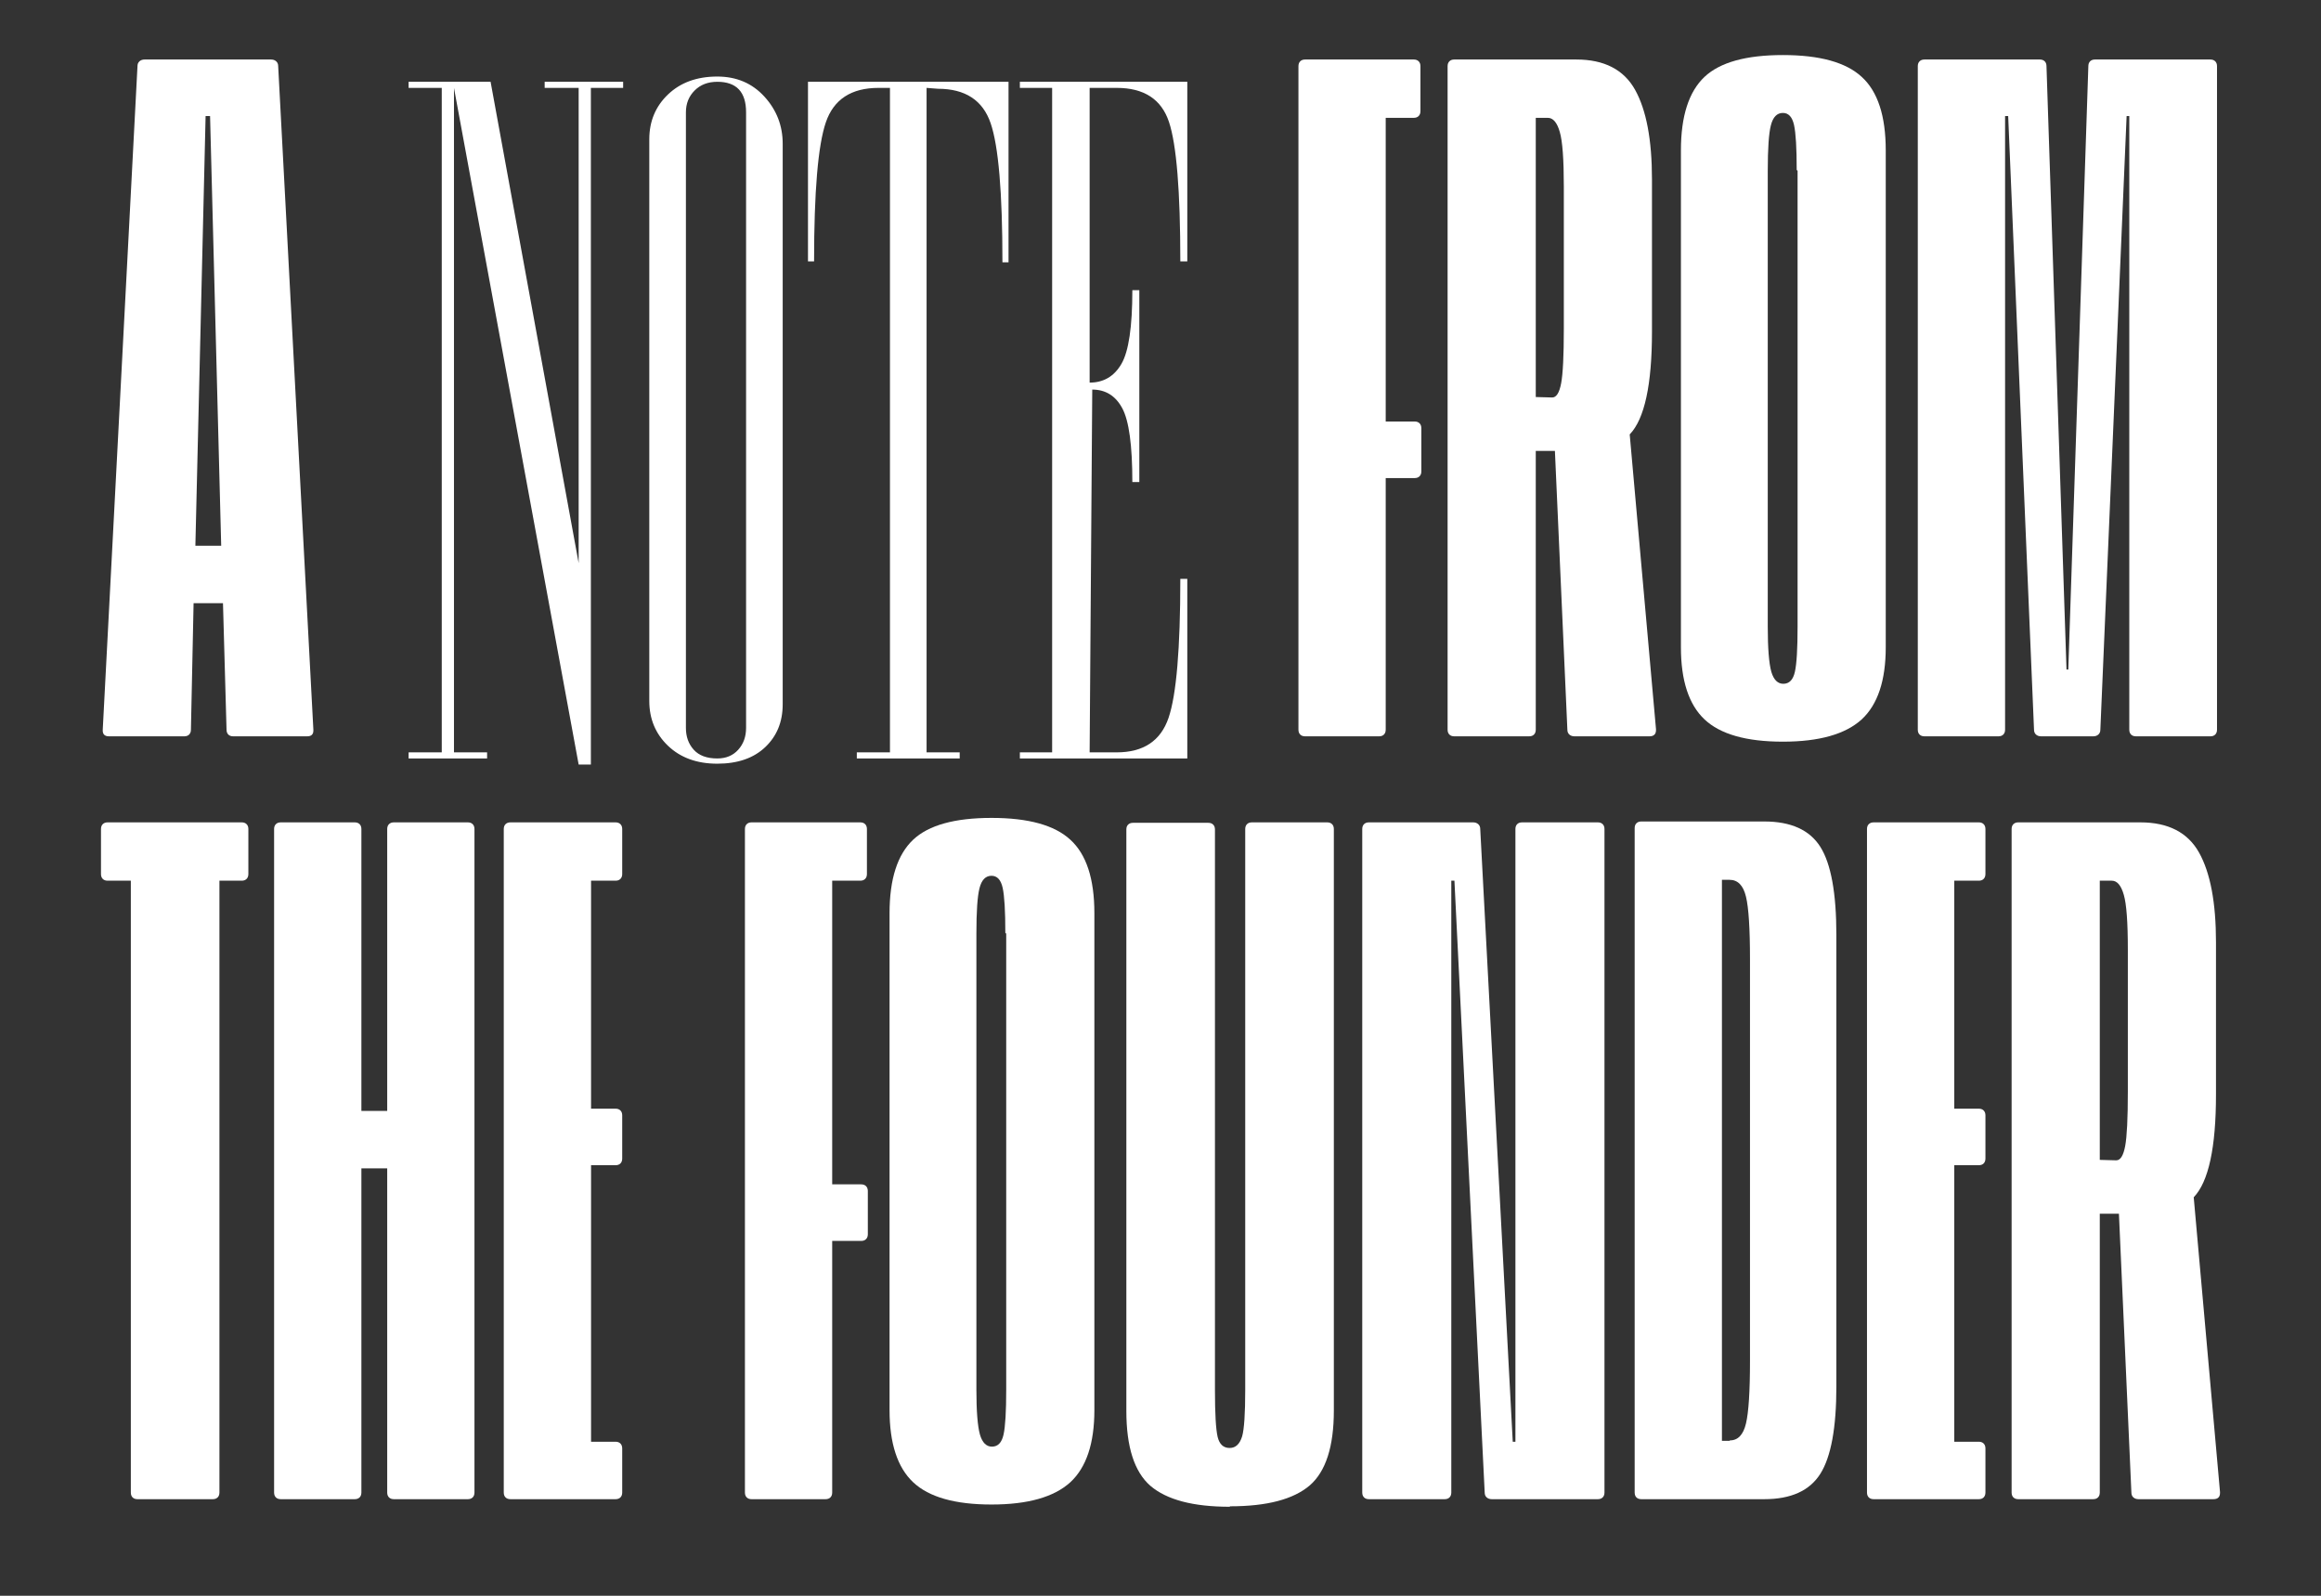 <svg xmlns="http://www.w3.org/2000/svg" xmlns:xlink="http://www.w3.org/1999/xlink" width="1920" zoomAndPan="magnify" viewBox="0 0 1440 990" height="1320" preserveAspectRatio="xMidYMid meet" version="1.0"><rect x="0" y="0" width="1440" height="990" fill="#333333" stroke="none"/><defs><g/></defs><g fill="#ffffff" fill-opacity="1"><g transform="translate(59.609, 456.811)"><g><path d="M 78.734 -82.594 L 60.5 -82.594 L 58.844 -4.141 C 58.844 -2.848 58.473 -1.832 57.734 -1.094 C 56.992 -0.363 55.984 0 54.703 0 L 8.016 0 C 5.254 0 3.961 -1.379 4.141 -4.141 L 25.688 -415.75 C 25.688 -417.039 26.098 -418.051 26.922 -418.781 C 27.754 -419.52 28.816 -419.891 30.109 -419.891 L 108.562 -419.891 C 109.852 -419.891 110.91 -419.52 111.734 -418.781 C 112.566 -418.051 112.984 -417.039 112.984 -415.75 L 134.812 -4.141 L 134.812 -3.594 C 134.812 -1.195 133.52 0 130.938 0 L 85.078 0 C 83.797 0 82.785 -0.363 82.047 -1.094 C 81.305 -1.832 80.938 -2.848 80.938 -4.141 Z M 61.609 -118.234 L 77.625 -118.234 L 70.719 -384.812 L 67.953 -384.812 Z M 61.609 -118.234 "/></g></g></g><g fill="#ffffff" fill-opacity="1"><g transform="translate(245.404, 470.538)"><g><path d="M 113.609 -121.188 L 113.609 -416.016 L 92.516 -416.016 L 92.516 -419.797 L 141.203 -419.797 L 141.203 -416.016 L 121.188 -416.016 L 121.188 3.781 L 113.609 3.781 L 36.25 -416.016 L 36.25 -3.781 L 56.797 -3.781 L 56.797 0 L 8.109 0 L 8.109 -3.781 L 28.672 -3.781 L 28.672 -416.016 L 8.109 -416.016 L 8.109 -419.797 L 58.969 -419.797 Z M 113.609 -121.188 "/></g></g></g><g fill="#ffffff" fill-opacity="1"><g transform="translate(386.602, 470.538)"><g><path d="M 99 -33.547 C 99 -22.723 95.391 -13.883 88.172 -7.031 C 80.961 -0.176 71.047 3.25 58.422 3.25 C 45.797 3.25 35.609 -0.445 27.859 -7.844 C 20.109 -15.238 16.234 -24.523 16.234 -35.703 L 16.234 -384.094 C 16.234 -395.281 20.109 -404.566 27.859 -411.953 C 35.609 -419.348 45.797 -423.047 58.422 -423.047 C 70.328 -423.047 80.066 -418.898 87.641 -410.609 C 95.211 -402.316 99 -392.578 99 -381.391 Z M 38.953 -18.938 C 38.953 -13.52 40.57 -9.008 43.812 -5.406 C 47.062 -1.801 51.93 0 58.422 0 C 63.836 0 68.164 -1.801 71.406 -5.406 C 74.656 -9.008 76.281 -13.52 76.281 -18.938 L 76.281 -400.875 C 76.281 -413.488 70.328 -419.797 58.422 -419.797 C 52.648 -419.797 47.961 -417.992 44.359 -414.391 C 40.754 -410.785 38.953 -406.281 38.953 -400.875 Z M 38.953 -18.938 "/></g></g></g><g fill="#ffffff" fill-opacity="1"><g transform="translate(492.636, 470.538)"><g><path d="M 133.078 -419.797 L 133.078 -307.812 L 129.297 -307.812 C 129.297 -351.094 126.859 -379.852 121.984 -394.094 C 117.117 -408.344 106.211 -415.469 89.266 -415.469 L 82.234 -416.016 L 82.234 -3.781 L 102.781 -3.781 L 102.781 0 L 38.953 0 L 38.953 -3.781 L 59.516 -3.781 L 59.516 -416.016 L 52.469 -416.016 C 35.52 -416.016 24.609 -408.891 19.734 -394.641 C 14.867 -380.398 12.438 -351.641 12.438 -308.359 L 8.656 -308.359 L 8.656 -419.797 Z M 133.078 -419.797 "/></g></g></g><g fill="#ffffff" fill-opacity="1"><g transform="translate(624.096, 470.538)"><g><path d="M 112.531 0 L 8.656 0 L 8.656 -3.781 L 28.672 -3.781 L 28.672 -416.016 L 8.656 -416.016 L 8.656 -419.797 L 112.531 -419.797 L 112.531 -308.359 L 108.203 -308.359 C 108.203 -351.992 105.852 -380.844 101.156 -394.906 C 96.469 -408.977 85.648 -416.016 68.703 -416.016 L 51.938 -416.016 L 51.938 -233.172 C 60.594 -233.172 67.172 -237.047 71.672 -244.797 C 76.18 -252.547 78.438 -267.785 78.438 -290.516 L 82.766 -290.516 L 82.766 -171.484 L 78.438 -171.484 C 78.438 -194.211 76.363 -209.453 72.219 -217.203 C 68.07 -224.961 61.852 -228.844 53.562 -228.844 L 51.938 -3.781 L 68.703 -3.781 C 85.297 -3.781 96.023 -10.906 100.891 -25.156 C 105.766 -39.406 108.203 -68.164 108.203 -111.438 L 112.531 -111.438 Z M 112.531 0 "/></g></g></g><g fill="#ffffff" fill-opacity="1"><g transform="translate(795.365, 456.811)"><g><path d="M 82.328 -195.312 C 83.609 -195.312 84.617 -194.941 85.359 -194.203 C 86.098 -193.461 86.469 -192.445 86.469 -191.156 L 86.469 -164.359 C 86.469 -163.078 86.098 -162.066 85.359 -161.328 C 84.617 -160.586 83.609 -160.219 82.328 -160.219 L 64.359 -160.219 L 64.359 -4.141 C 64.359 -2.848 63.988 -1.832 63.25 -1.094 C 62.52 -0.363 61.508 0 60.219 0 L 14.359 0 C 13.078 0 12.066 -0.363 11.328 -1.094 C 10.586 -1.832 10.219 -2.848 10.219 -4.141 L 10.219 -415.75 C 10.219 -417.039 10.586 -418.051 11.328 -418.781 C 12.066 -419.52 13.078 -419.891 14.359 -419.891 L 81.766 -419.891 C 83.055 -419.891 84.066 -419.52 84.797 -418.781 C 85.535 -418.051 85.906 -417.039 85.906 -415.75 L 85.906 -387.844 C 85.906 -386.562 85.535 -385.551 84.797 -384.812 C 84.066 -384.07 83.055 -383.703 81.766 -383.703 L 64.359 -383.703 L 64.359 -195.312 Z M 82.328 -195.312 "/></g></g><g transform="translate(889.013, 456.811)"><g><path d="M 87.844 0 C 86.551 0 85.488 -0.363 84.656 -1.094 C 83.832 -1.832 83.422 -2.848 83.422 -4.141 L 75.688 -177.078 L 63.812 -177.078 L 63.812 -4.141 C 63.812 -2.848 63.441 -1.832 62.703 -1.094 C 61.973 -0.363 60.961 0 59.672 0 L 13.266 0 C 11.973 0 10.957 -0.363 10.219 -1.094 C 9.477 -1.832 9.109 -2.848 9.109 -4.141 L 9.109 -415.75 C 9.109 -417.039 9.477 -418.051 10.219 -418.781 C 10.957 -419.52 11.973 -419.891 13.266 -419.891 L 88.953 -419.891 C 106.266 -419.891 118.422 -413.629 125.422 -401.109 C 132.41 -388.586 135.906 -370.078 135.906 -345.578 L 135.906 -251.109 C 135.906 -218.141 131.301 -196.867 122.094 -187.297 L 138.406 -4.422 L 138.406 -3.875 C 138.406 -1.289 137.02 0 134.25 0 Z M 74.031 -210.219 C 76.613 -210.219 78.457 -213.164 79.562 -219.062 C 80.664 -224.957 81.219 -236.191 81.219 -252.766 L 81.219 -341.156 C 81.219 -357.914 80.391 -369.148 78.734 -374.859 C 77.078 -380.754 74.586 -383.703 71.266 -383.703 L 63.812 -383.703 L 63.812 -210.5 Z M 74.031 -210.219 "/></g></g><g transform="translate(1034.32, 456.811)"><g><path d="M 71.828 -422.656 C 94.66 -422.656 110.957 -418.145 120.719 -409.125 C 130.664 -400.094 135.641 -384.895 135.641 -363.531 L 135.641 -55.25 C 135.641 -34.625 130.664 -19.707 120.719 -10.5 C 110.594 -1.289 94.297 3.312 71.828 3.312 C 49.172 3.312 32.961 -1.289 23.203 -10.5 C 13.441 -19.707 8.562 -34.625 8.562 -55.25 L 8.562 -363.531 C 8.562 -384.719 13.441 -399.914 23.203 -409.125 C 32.773 -418.145 48.984 -422.656 71.828 -422.656 Z M 80.391 -351.391 C 80.391 -365.016 79.836 -374.312 78.734 -379.281 C 77.629 -384.258 75.328 -386.75 71.828 -386.75 C 68.141 -386.75 65.648 -384.172 64.359 -379.016 C 63.078 -374.035 62.438 -364.641 62.438 -350.828 L 62.438 -67.953 C 62.438 -54.691 63.172 -45.395 64.641 -40.062 C 66.109 -35.082 68.594 -32.594 72.094 -32.594 C 75.781 -32.594 78.176 -35.082 79.281 -40.062 C 80.383 -45.031 80.938 -54.328 80.938 -67.953 L 80.938 -350.828 Z M 80.391 -351.391 "/></g></g><g transform="translate(1180.731, 456.811)"><g><path d="M 9.109 -415.75 C 9.109 -417.039 9.477 -418.051 10.219 -418.781 C 10.957 -419.52 11.973 -419.891 13.266 -419.891 L 84.812 -419.891 C 86.094 -419.891 87.102 -419.52 87.844 -418.781 C 88.582 -418.051 88.953 -417.039 88.953 -415.75 L 101.375 -41.438 L 102.484 -41.438 L 114.922 -415.75 C 114.922 -417.039 115.285 -418.051 116.016 -418.781 C 116.754 -419.52 117.77 -419.891 119.062 -419.891 L 190.609 -419.891 C 191.898 -419.891 192.91 -419.52 193.641 -418.781 C 194.379 -418.051 194.75 -417.039 194.75 -415.75 L 194.75 -4.141 C 194.75 -2.848 194.379 -1.832 193.641 -1.094 C 192.91 -0.363 191.898 0 190.609 0 L 144.469 0 C 143.188 0 142.176 -0.363 141.438 -1.094 C 140.695 -1.832 140.328 -2.848 140.328 -4.141 L 140.328 -384.812 L 138.672 -384.812 L 122.375 -4.141 C 122.375 -2.848 121.957 -1.832 121.125 -1.094 C 120.301 -0.363 119.242 0 117.953 0 L 85.641 0 C 84.348 0 83.285 -0.363 82.453 -1.094 C 81.629 -1.832 81.219 -2.848 81.219 -4.141 L 65.188 -384.812 L 63.266 -384.812 L 63.266 -4.141 C 63.266 -2.848 62.895 -1.832 62.156 -1.094 C 61.414 -0.363 60.398 0 59.109 0 L 13.266 0 C 11.973 0 10.957 -0.363 10.219 -1.094 C 9.477 -1.832 9.109 -2.848 9.109 -4.141 Z M 9.109 -415.75 "/></g></g></g><g fill="#ffffff" fill-opacity="1"><g transform="translate(55.75, 930.077)"><g><path d="M 80.391 -4.141 C 80.391 -2.848 80.02 -1.832 79.281 -1.094 C 78.539 -0.363 77.531 0 76.25 0 L 29.562 0 C 28.27 0 27.254 -0.363 26.516 -1.094 C 25.785 -1.832 25.422 -2.848 25.422 -4.141 L 25.422 -383.703 L 11.047 -383.703 C 9.754 -383.703 8.738 -384.07 8 -384.812 C 7.27 -385.551 6.906 -386.562 6.906 -387.844 L 6.906 -415.75 C 6.906 -417.039 7.27 -418.051 8 -418.781 C 8.738 -419.52 9.754 -419.891 11.047 -419.891 L 94.203 -419.891 C 95.492 -419.891 96.504 -419.52 97.234 -418.781 C 97.973 -418.051 98.344 -417.039 98.344 -415.75 L 98.344 -387.844 C 98.344 -386.562 97.973 -385.551 97.234 -384.812 C 96.504 -384.07 95.492 -383.703 94.203 -383.703 L 80.391 -383.703 Z M 80.391 -4.141 "/></g></g></g><g fill="#ffffff" fill-opacity="1"><g transform="translate(160.948, 930.077)"><g><path d="M 133.422 -4.141 C 133.422 -2.848 133.051 -1.832 132.312 -1.094 C 131.582 -0.363 130.57 0 129.281 0 L 83.422 0 C 82.141 0 81.129 -0.363 80.391 -1.094 C 79.648 -1.832 79.281 -2.848 79.281 -4.141 L 79.281 -205.25 L 63.266 -205.25 L 63.266 -4.141 C 63.266 -2.848 62.895 -1.832 62.156 -1.094 C 61.414 -0.363 60.398 0 59.109 0 L 13.266 0 C 11.973 0 10.957 -0.363 10.219 -1.094 C 9.477 -1.832 9.109 -2.848 9.109 -4.141 L 9.109 -415.75 C 9.109 -417.039 9.477 -418.051 10.219 -418.781 C 10.957 -419.52 11.973 -419.891 13.266 -419.891 L 59.109 -419.891 C 60.398 -419.891 61.414 -419.52 62.156 -418.781 C 62.895 -418.051 63.266 -417.039 63.266 -415.75 L 63.266 -240.891 L 79.281 -240.891 L 79.281 -415.75 C 79.281 -417.039 79.648 -418.051 80.391 -418.781 C 81.129 -419.52 82.141 -419.891 83.422 -419.891 L 129.281 -419.891 C 130.57 -419.891 131.582 -419.52 132.312 -418.781 C 133.051 -418.051 133.422 -417.039 133.422 -415.75 Z M 133.422 -4.141 "/></g></g></g><g fill="#ffffff" fill-opacity="1"><g transform="translate(303.438, 930.077)"><g><path d="M 78.453 -242.266 C 79.742 -242.266 80.754 -241.895 81.484 -241.156 C 82.223 -240.426 82.594 -239.414 82.594 -238.125 L 82.594 -211.328 C 82.594 -210.035 82.223 -209.02 81.484 -208.281 C 80.754 -207.551 79.742 -207.188 78.453 -207.188 L 63.266 -207.188 L 63.266 -35.641 L 78.453 -35.641 C 79.742 -35.641 80.754 -35.27 81.484 -34.531 C 82.223 -33.789 82.594 -32.773 82.594 -31.484 L 82.594 -4.141 C 82.594 -2.848 82.223 -1.832 81.484 -1.094 C 80.754 -0.363 79.742 0 78.453 0 L 13.266 0 C 11.973 0 10.957 -0.363 10.219 -1.094 C 9.477 -1.832 9.109 -2.848 9.109 -4.141 L 9.109 -415.75 C 9.109 -417.039 9.477 -418.051 10.219 -418.781 C 10.957 -419.52 11.973 -419.891 13.266 -419.891 L 78.453 -419.891 C 79.742 -419.891 80.754 -419.52 81.484 -418.781 C 82.223 -418.051 82.594 -417.039 82.594 -415.75 L 82.594 -387.844 C 82.594 -386.562 82.223 -385.551 81.484 -384.812 C 80.754 -384.07 79.742 -383.703 78.453 -383.703 L 63.266 -383.703 L 63.266 -242.266 Z M 78.453 -242.266 "/></g></g></g><g fill="#ffffff" fill-opacity="1"><g transform="translate(393.166, 930.077)"><g/></g></g><g fill="#ffffff" fill-opacity="1"><g transform="translate(451.953, 930.077)"><g><path d="M 82.328 -195.312 C 83.609 -195.312 84.617 -194.941 85.359 -194.203 C 86.098 -193.461 86.469 -192.445 86.469 -191.156 L 86.469 -164.359 C 86.469 -163.078 86.098 -162.066 85.359 -161.328 C 84.617 -160.586 83.609 -160.219 82.328 -160.219 L 64.359 -160.219 L 64.359 -4.141 C 64.359 -2.848 63.988 -1.832 63.25 -1.094 C 62.52 -0.363 61.508 0 60.219 0 L 14.359 0 C 13.078 0 12.066 -0.363 11.328 -1.094 C 10.586 -1.832 10.219 -2.848 10.219 -4.141 L 10.219 -415.75 C 10.219 -417.039 10.586 -418.051 11.328 -418.781 C 12.066 -419.52 13.078 -419.891 14.359 -419.891 L 81.766 -419.891 C 83.055 -419.891 84.066 -419.52 84.797 -418.781 C 85.535 -418.051 85.906 -417.039 85.906 -415.75 L 85.906 -387.844 C 85.906 -386.562 85.535 -385.551 84.797 -384.812 C 84.066 -384.07 83.055 -383.703 81.766 -383.703 L 64.359 -383.703 L 64.359 -195.312 Z M 82.328 -195.312 "/></g></g></g><g fill="#ffffff" fill-opacity="1"><g transform="translate(543.338, 930.077)"><g><path d="M 71.828 -422.656 C 94.66 -422.656 110.957 -418.145 120.719 -409.125 C 130.664 -400.094 135.641 -384.895 135.641 -363.531 L 135.641 -55.25 C 135.641 -34.625 130.664 -19.707 120.719 -10.5 C 110.594 -1.289 94.297 3.312 71.828 3.312 C 49.172 3.312 32.961 -1.289 23.203 -10.5 C 13.441 -19.707 8.562 -34.625 8.562 -55.25 L 8.562 -363.531 C 8.562 -384.719 13.441 -399.914 23.203 -409.125 C 32.773 -418.145 48.984 -422.656 71.828 -422.656 Z M 80.391 -351.391 C 80.391 -365.016 79.836 -374.312 78.734 -379.281 C 77.629 -384.258 75.328 -386.75 71.828 -386.75 C 68.141 -386.75 65.648 -384.172 64.359 -379.016 C 63.078 -374.035 62.438 -364.641 62.438 -350.828 L 62.438 -67.953 C 62.438 -54.691 63.172 -45.395 64.641 -40.062 C 66.109 -35.082 68.594 -32.594 72.094 -32.594 C 75.781 -32.594 78.176 -35.082 79.281 -40.062 C 80.383 -45.031 80.938 -54.328 80.938 -67.953 L 80.938 -350.828 Z M 80.391 -351.391 "/></g></g></g><g fill="#ffffff" fill-opacity="1"><g transform="translate(687.486, 930.077)"><g><path d="M 75.422 4.703 C 52.766 4.703 36.375 0.375 26.25 -8.281 C 16.301 -16.938 11.328 -32.41 11.328 -54.703 L 11.328 -415.469 C 11.328 -416.758 11.691 -417.77 12.422 -418.5 C 13.16 -419.238 14.176 -419.609 15.469 -419.609 L 62.156 -419.609 C 63.445 -419.609 64.457 -419.238 65.188 -418.5 C 65.926 -417.77 66.297 -416.758 66.297 -415.469 L 66.297 -67.688 C 66.297 -53.133 66.848 -43.461 67.953 -38.672 C 69.055 -34.066 71.547 -31.766 75.422 -31.766 C 79.098 -31.766 81.676 -34.16 83.156 -38.953 C 84.438 -43.367 85.078 -53.035 85.078 -67.953 L 85.078 -415.75 C 85.078 -417.039 85.445 -418.051 86.188 -418.781 C 86.926 -419.52 87.941 -419.891 89.234 -419.891 L 135.906 -419.891 C 137.195 -419.891 138.211 -419.52 138.953 -418.781 C 139.691 -418.051 140.062 -417.039 140.062 -415.75 L 140.062 -54.969 C 140.062 -32.688 135.086 -17.219 125.141 -8.562 C 115.016 0.094 98.531 4.422 75.688 4.422 Z M 75.422 4.703 "/></g></g></g><g fill="#ffffff" fill-opacity="1"><g transform="translate(836.607, 930.077)"><g><path d="M 8.562 -415.75 C 8.562 -417.039 8.93 -418.051 9.672 -418.781 C 10.41 -419.52 11.422 -419.891 12.703 -419.891 L 77.344 -419.891 C 78.633 -419.891 79.691 -419.52 80.516 -418.781 C 81.348 -418.051 81.766 -417.039 81.766 -415.75 L 101.938 -35.641 L 103.594 -35.641 L 103.594 -415.75 C 103.594 -417.039 103.957 -418.051 104.688 -418.781 C 105.426 -419.52 106.441 -419.891 107.734 -419.891 L 154.703 -419.891 C 155.984 -419.891 156.992 -419.52 157.734 -418.781 C 158.473 -418.051 158.844 -417.039 158.844 -415.75 L 158.844 -4.141 C 158.844 -2.848 158.473 -1.832 157.734 -1.094 C 156.992 -0.363 155.984 0 154.703 0 L 88.953 0 C 87.66 0 86.598 -0.363 85.766 -1.094 C 84.941 -1.832 84.531 -2.848 84.531 -4.141 L 65.75 -383.703 L 63.812 -383.703 L 63.812 -4.141 C 63.812 -2.848 63.441 -1.832 62.703 -1.094 C 61.973 -0.363 60.961 0 59.672 0 L 12.703 0 C 11.422 0 10.41 -0.363 9.672 -1.094 C 8.93 -1.832 8.562 -2.848 8.562 -4.141 Z M 8.562 -415.75 "/></g></g></g><g fill="#ffffff" fill-opacity="1"><g transform="translate(1004.513, 930.077)"><g><path d="M 9.672 -416.297 C 9.672 -417.586 10.035 -418.598 10.766 -419.328 C 11.504 -420.066 12.52 -420.438 13.812 -420.438 L 90.062 -420.438 C 106.633 -420.438 118.234 -415.191 124.859 -404.703 C 131.492 -394.203 134.812 -375.969 134.812 -350 L 134.812 -69.891 C 134.812 -44.285 131.492 -26.238 124.859 -15.75 C 118.234 -5.25 106.633 0 90.062 0 L 13.812 0 C 12.52 0 11.504 -0.363 10.766 -1.094 C 10.035 -1.832 9.672 -2.848 9.672 -4.141 Z M 68.781 -36.469 C 73.758 -36.469 77.078 -39.969 78.734 -46.969 C 80.391 -53.957 81.219 -66.938 81.219 -85.906 L 81.219 -334.812 C 81.219 -353.957 80.391 -366.941 78.734 -373.766 C 77.078 -380.754 73.672 -384.25 68.516 -384.25 L 63.812 -384.25 L 63.812 -36.188 L 68.516 -36.188 Z M 68.781 -36.469 "/></g></g></g><g fill="#ffffff" fill-opacity="1"><g transform="translate(1149.213, 930.077)"><g><path d="M 78.453 -242.266 C 79.742 -242.266 80.754 -241.895 81.484 -241.156 C 82.223 -240.426 82.594 -239.414 82.594 -238.125 L 82.594 -211.328 C 82.594 -210.035 82.223 -209.02 81.484 -208.281 C 80.754 -207.551 79.742 -207.188 78.453 -207.188 L 63.266 -207.188 L 63.266 -35.641 L 78.453 -35.641 C 79.742 -35.641 80.754 -35.27 81.484 -34.531 C 82.223 -33.789 82.594 -32.773 82.594 -31.484 L 82.594 -4.141 C 82.594 -2.848 82.223 -1.832 81.484 -1.094 C 80.754 -0.363 79.742 0 78.453 0 L 13.266 0 C 11.973 0 10.957 -0.363 10.219 -1.094 C 9.477 -1.832 9.109 -2.848 9.109 -4.141 L 9.109 -415.75 C 9.109 -417.039 9.477 -418.051 10.219 -418.781 C 10.957 -419.52 11.973 -419.891 13.266 -419.891 L 78.453 -419.891 C 79.742 -419.891 80.754 -419.52 81.484 -418.781 C 82.223 -418.051 82.594 -417.039 82.594 -415.75 L 82.594 -387.844 C 82.594 -386.562 82.223 -385.551 81.484 -384.812 C 80.754 -384.07 79.742 -383.703 78.453 -383.703 L 63.266 -383.703 L 63.266 -242.266 Z M 78.453 -242.266 "/></g></g></g><g fill="#ffffff" fill-opacity="1"><g transform="translate(1238.941, 930.077)"><g><path d="M 87.844 0 C 86.551 0 85.488 -0.363 84.656 -1.094 C 83.832 -1.832 83.422 -2.848 83.422 -4.141 L 75.688 -177.078 L 63.812 -177.078 L 63.812 -4.141 C 63.812 -2.848 63.441 -1.832 62.703 -1.094 C 61.973 -0.363 60.961 0 59.672 0 L 13.266 0 C 11.973 0 10.957 -0.363 10.219 -1.094 C 9.477 -1.832 9.109 -2.848 9.109 -4.141 L 9.109 -415.75 C 9.109 -417.039 9.477 -418.051 10.219 -418.781 C 10.957 -419.52 11.973 -419.891 13.266 -419.891 L 88.953 -419.891 C 106.266 -419.891 118.422 -413.629 125.422 -401.109 C 132.41 -388.586 135.906 -370.078 135.906 -345.578 L 135.906 -251.109 C 135.906 -218.141 131.301 -196.867 122.094 -187.297 L 138.406 -4.422 L 138.406 -3.875 C 138.406 -1.289 137.02 0 134.25 0 Z M 74.031 -210.219 C 76.613 -210.219 78.457 -213.164 79.562 -219.062 C 80.664 -224.957 81.219 -236.191 81.219 -252.766 L 81.219 -341.156 C 81.219 -357.914 80.391 -369.148 78.734 -374.859 C 77.078 -380.754 74.586 -383.703 71.266 -383.703 L 63.812 -383.703 L 63.812 -210.5 Z M 74.031 -210.219 "/></g></g></g></svg>